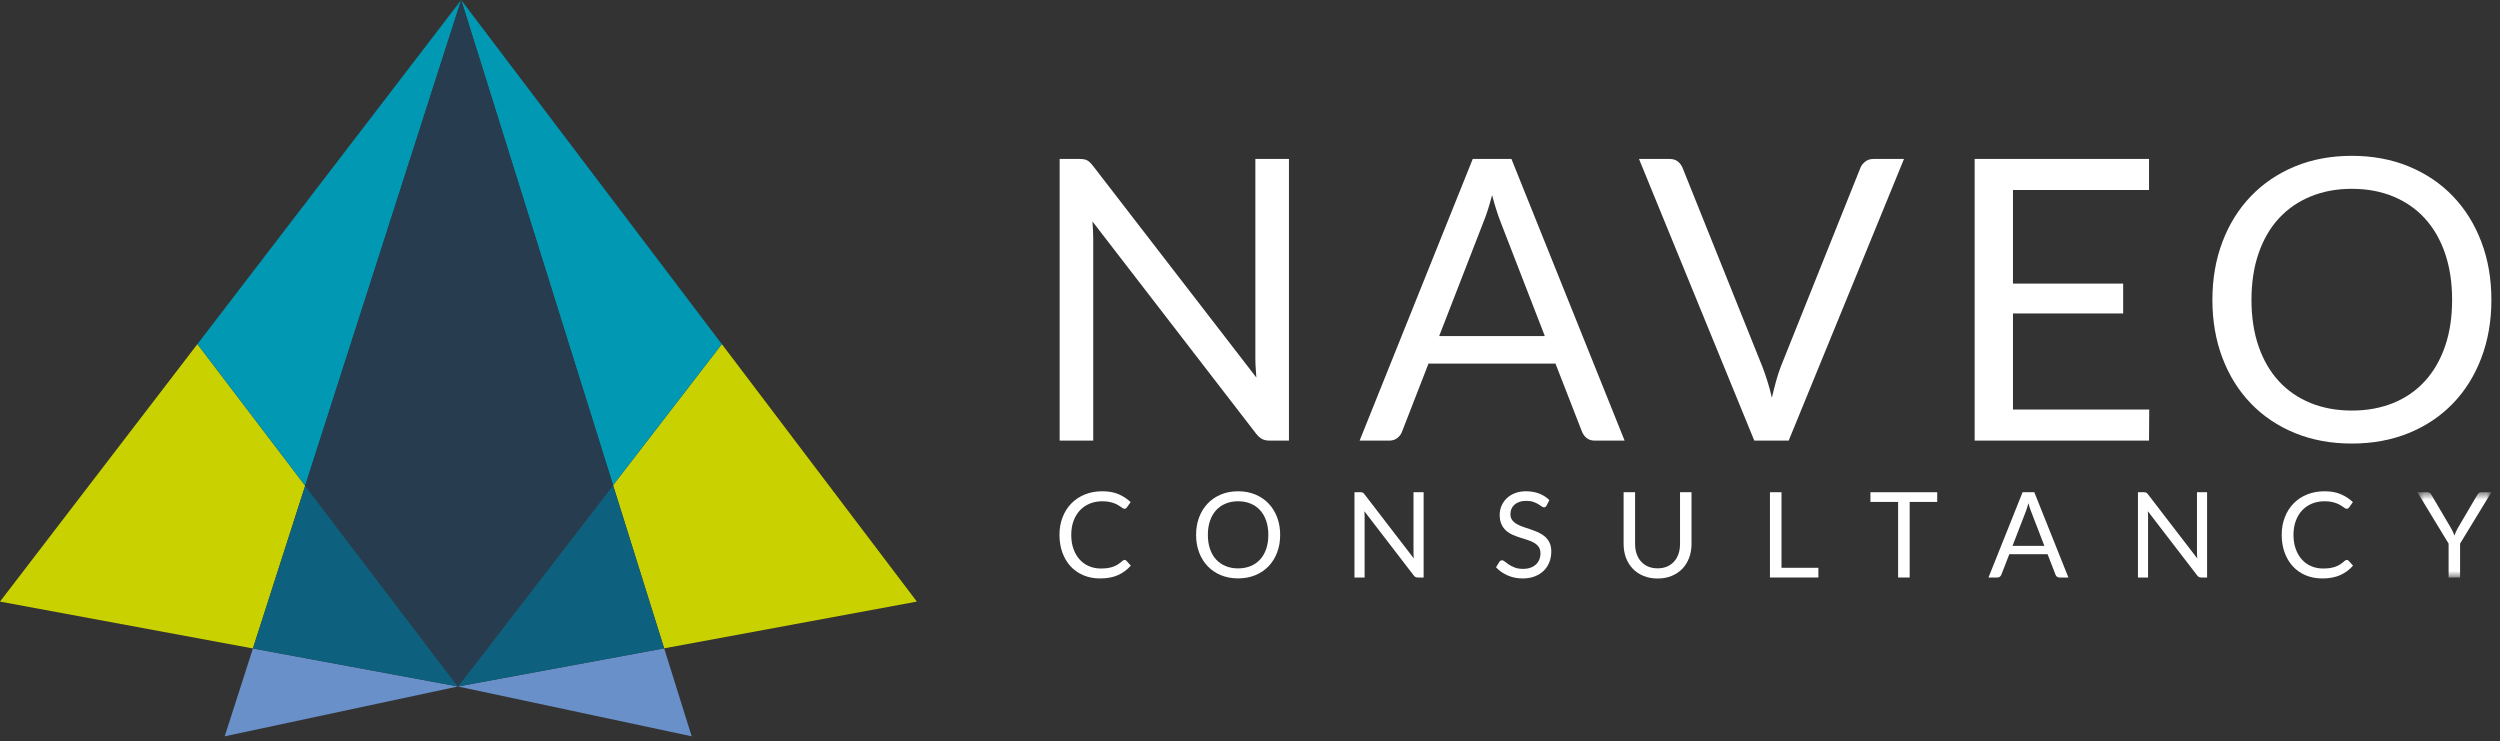 <?xml version="1.0" encoding="UTF-8"?>
<svg width="280px" height="83px" viewBox="0 0 280 83" version="1.1" xmlns="http://www.w3.org/2000/svg" xmlns:xlink="http://www.w3.org/1999/xlink">
    <rect x="0" y="0" width="280" height="83" fill="#333333" stroke="none"/>
    <!-- Generator: sketchtool 54.1 (76490) - https://sketchapp.com -->
    <title>4594F288-03D9-437F-9536-267492EA1078</title>
    <desc>Created with sketchtool.</desc>
    <defs>
        <polygon id="path-1" points="0.744 0.663 9.035 0.663 9.035 10.214 0.744 10.214"></polygon>
        <polygon id="path-3" points="0.152 0.534 1.152 0.534 1.152 1.035 0.152 1.035"></polygon>
        <polygon id="path-5" points="0.152 0.534 1.152 0.534 1.152 1.037 0.152 1.037"></polygon>
    </defs>
    <g id="Artwork" stroke="none" stroke-width="1" fill="none" fill-rule="evenodd">
        <g id="1.-Home" transform="translate(-380, -59)">
            <g id="Navigation-Detached" transform="translate(27, 0)">
                <g id="Navigation" transform="translate(353, 58)">
                    <g id="Logo">
                        <path d="M125.952,63.707 C126.022,63.707 126.088,63.735 126.145,63.793 L126.652,64.347 C126.261,64.8 125.786,65.153 125.229,65.406 C124.672,65.66 123.999,65.786 123.213,65.786 C122.524,65.786 121.9,65.667 121.34,65.43 C120.78,65.192 120.303,64.858 119.907,64.43 C119.512,64.001 119.205,63.487 118.987,62.887 C118.769,62.287 118.661,61.627 118.661,60.907 C118.661,60.187 118.777,59.528 119.011,58.929 C119.244,58.328 119.571,57.813 119.994,57.383 C120.416,56.951 120.921,56.616 121.51,56.379 C122.098,56.142 122.748,56.022 123.46,56.022 C124.162,56.022 124.766,56.131 125.275,56.349 C125.784,56.566 126.236,56.862 126.632,57.235 L126.212,57.829 C126.181,57.873 126.145,57.91 126.105,57.938 C126.065,57.968 126.008,57.981 125.932,57.981 C125.874,57.981 125.812,57.961 125.749,57.919 C125.684,57.876 125.607,57.824 125.518,57.762 C125.43,57.699 125.325,57.633 125.205,57.562 C125.086,57.491 124.943,57.424 124.779,57.362 C124.614,57.3 124.424,57.247 124.206,57.205 C123.988,57.163 123.737,57.143 123.453,57.143 C122.941,57.143 122.473,57.23 122.05,57.405 C121.626,57.581 121.26,57.831 120.954,58.155 C120.647,58.479 120.408,58.875 120.237,59.342 C120.065,59.808 119.98,60.33 119.98,60.907 C119.98,61.503 120.065,62.034 120.237,62.5 C120.408,62.967 120.641,63.361 120.937,63.684 C121.232,64.006 121.582,64.251 121.986,64.42 C122.39,64.589 122.826,64.673 123.293,64.673 C123.577,64.673 123.833,64.656 124.059,64.623 C124.286,64.589 124.495,64.538 124.688,64.466 C124.882,64.395 125.062,64.306 125.229,64.196 C125.395,64.088 125.563,63.958 125.732,63.807 C125.807,63.74 125.881,63.707 125.952,63.707" id="Fill-1" fill="#FFFFFF"></path>
                        <path d="M143.379,60.907 C143.379,61.623 143.266,62.279 143.038,62.877 C142.812,63.474 142.492,63.989 142.079,64.42 C141.666,64.85 141.169,65.185 140.589,65.423 C140.01,65.66 139.368,65.779 138.666,65.779 C137.965,65.779 137.324,65.66 136.747,65.423 C136.17,65.185 135.674,64.85 135.261,64.42 C134.848,63.989 134.527,63.474 134.302,62.877 C134.074,62.279 133.962,61.623 133.962,60.907 C133.962,60.192 134.074,59.536 134.302,58.938 C134.527,58.341 134.848,57.825 135.261,57.392 C135.674,56.959 136.17,56.622 136.747,56.382 C137.324,56.142 137.965,56.022 138.666,56.022 C139.368,56.022 140.01,56.142 140.589,56.382 C141.169,56.622 141.666,56.959 142.079,57.392 C142.492,57.825 142.812,58.341 143.038,58.938 C143.266,59.536 143.379,60.192 143.379,60.907 M142.053,60.907 C142.053,60.32 141.973,59.795 141.813,59.328 C141.652,58.861 141.426,58.467 141.132,58.145 C140.839,57.823 140.483,57.575 140.066,57.402 C139.649,57.228 139.182,57.142 138.666,57.142 C138.155,57.142 137.692,57.228 137.274,57.402 C136.857,57.575 136.499,57.823 136.203,58.145 C135.908,58.467 135.681,58.861 135.521,59.328 C135.361,59.795 135.281,60.32 135.281,60.907 C135.281,61.494 135.361,62.019 135.521,62.483 C135.681,62.948 135.908,63.341 136.203,63.663 C136.499,63.985 136.857,64.231 137.274,64.402 C137.692,64.574 138.155,64.66 138.666,64.66 C139.182,64.66 139.649,64.574 140.066,64.402 C140.483,64.231 140.839,63.985 141.132,63.663 C141.426,63.341 141.652,62.948 141.813,62.483 C141.973,62.019 142.053,61.494 142.053,60.907" id="Fill-3" fill="#FFFFFF"></path>
                        <path d="M152.625,56.173 C152.681,56.201 152.744,56.261 152.815,56.35 L158.347,63.547 C158.333,63.432 158.324,63.319 158.32,63.21 C158.315,63.102 158.313,62.996 158.313,62.894 L158.313,56.129 L159.446,56.129 L159.446,65.68 L158.793,65.68 C158.69,65.68 158.605,65.662 158.537,65.626 C158.468,65.591 158.4,65.531 158.333,65.446 L152.809,58.255 C152.817,58.366 152.824,58.475 152.828,58.581 C152.833,58.689 152.835,58.786 152.835,58.875 L152.835,65.68 L151.702,65.68 L151.702,56.129 L152.368,56.129 C152.484,56.129 152.569,56.144 152.625,56.173" id="Fill-5" fill="#FFFFFF"></path>
                        <path d="M173.219,57.622 C173.179,57.688 173.136,57.738 173.091,57.771 C173.048,57.805 172.989,57.822 172.917,57.822 C172.843,57.822 172.756,57.784 172.655,57.708 C172.555,57.633 172.429,57.55 172.275,57.459 C172.121,57.367 171.938,57.284 171.721,57.209 C171.506,57.133 171.245,57.096 170.94,57.096 C170.65,57.096 170.394,57.135 170.173,57.212 C169.951,57.29 169.764,57.395 169.615,57.528 C169.466,57.662 169.355,57.819 169.28,57.999 C169.203,58.179 169.167,58.373 169.167,58.582 C169.167,58.848 169.232,59.069 169.363,59.245 C169.494,59.42 169.667,59.57 169.882,59.694 C170.099,59.819 170.343,59.927 170.615,60.018 C170.888,60.108 171.168,60.203 171.454,60.301 C171.742,60.399 172.023,60.509 172.296,60.631 C172.569,60.753 172.812,60.908 173.029,61.094 C173.244,61.28 173.417,61.51 173.548,61.78 C173.679,62.052 173.744,62.385 173.744,62.78 C173.744,63.198 173.673,63.59 173.53,63.957 C173.389,64.323 173.181,64.643 172.907,64.913 C172.635,65.184 172.299,65.397 171.903,65.553 C171.505,65.708 171.053,65.786 170.546,65.786 C169.929,65.786 169.364,65.674 168.857,65.449 C168.347,65.226 167.912,64.922 167.554,64.54 L167.927,63.927 C167.962,63.878 168.005,63.836 168.056,63.804 C168.107,63.769 168.165,63.753 168.226,63.753 C168.32,63.753 168.427,63.804 168.547,63.903 C168.667,64.003 168.816,64.113 168.995,64.233 C169.177,64.353 169.393,64.463 169.649,64.563 C169.905,64.663 170.216,64.713 170.585,64.713 C170.893,64.713 171.166,64.671 171.405,64.586 C171.645,64.502 171.85,64.384 172.016,64.229 C172.181,64.076 172.31,63.893 172.399,63.681 C172.488,63.467 172.531,63.228 172.531,62.967 C172.531,62.679 172.466,62.441 172.334,62.258 C172.203,62.073 172.031,61.918 171.82,61.794 C171.607,61.67 171.363,61.564 171.089,61.477 C170.815,61.391 170.536,61.302 170.25,61.211 C169.963,61.12 169.683,61.015 169.409,60.893 C169.137,60.774 168.893,60.619 168.679,60.428 C168.466,60.237 168.293,59.998 168.162,59.711 C168.031,59.425 167.966,59.07 167.966,58.648 C167.966,58.31 168.031,57.984 168.162,57.669 C168.293,57.353 168.484,57.073 168.733,56.829 C168.982,56.585 169.29,56.389 169.655,56.242 C170.023,56.096 170.444,56.022 170.918,56.022 C171.452,56.022 171.939,56.106 172.379,56.275 C172.819,56.444 173.202,56.689 173.53,57.009 L173.219,57.622 Z" id="Fill-7" fill="#FFFFFF"></path>
                        <path d="M185.65,64.653 C186.046,64.653 186.398,64.587 186.71,64.454 C187.02,64.32 187.284,64.132 187.499,63.892 C187.714,63.654 187.879,63.367 187.992,63.033 C188.105,62.7 188.163,62.334 188.163,61.934 L188.163,56.13 L189.449,56.13 L189.449,61.934 C189.449,62.486 189.361,62.996 189.185,63.467 C189.009,63.938 188.758,64.346 188.432,64.689 C188.105,65.034 187.707,65.303 187.236,65.499 C186.764,65.695 186.236,65.793 185.65,65.793 C185.063,65.793 184.535,65.695 184.063,65.499 C183.592,65.303 183.192,65.034 182.864,64.689 C182.535,64.346 182.283,63.938 182.107,63.467 C181.932,62.996 181.844,62.486 181.844,61.934 L181.844,56.13 L183.13,56.13 L183.13,61.926 C183.13,62.328 183.187,62.694 183.3,63.026 C183.414,63.361 183.578,63.647 183.794,63.886 C184.009,64.127 184.273,64.314 184.587,64.451 C184.9,64.585 185.254,64.653 185.65,64.653" id="Fill-9" fill="#FFFFFF"></path>
                        <polygon id="Fill-11" fill="#FFFFFF" points="199.527 64.593 203.659 64.593 203.659 65.68 198.234 65.68 198.234 56.129 199.527 56.129"></polygon>
                        <polygon id="Fill-13" fill="#FFFFFF" points="216.968 56.129 216.968 57.216 213.882 57.216 213.882 65.68 212.589 65.68 212.589 57.216 209.489 57.216 209.489 56.129"></polygon>
                        <path d="M231.661,65.68 L230.661,65.68 C230.546,65.68 230.452,65.651 230.381,65.593 C230.31,65.535 230.257,65.461 230.221,65.373 L229.328,63.068 L225.043,63.068 L224.149,65.373 C224.119,65.452 224.065,65.525 223.99,65.586 C223.914,65.649 223.821,65.68 223.71,65.68 L222.71,65.68 L226.529,56.129 L227.842,56.129 L231.661,65.68 Z M225.402,62.134 L228.969,62.134 L227.469,58.249 C227.37,58.009 227.275,57.708 227.182,57.349 C227.134,57.532 227.086,57.699 227.039,57.852 C226.992,58.006 226.946,58.14 226.902,58.256 L225.402,62.134 Z" id="Fill-15" fill="#FFFFFF"></path>
                        <path d="M240.373,56.173 C240.429,56.201 240.492,56.261 240.563,56.35 L246.095,63.547 C246.081,63.432 246.072,63.319 246.068,63.21 C246.063,63.102 246.061,62.996 246.061,62.894 L246.061,56.129 L247.194,56.129 L247.194,65.68 L246.541,65.68 C246.439,65.68 246.353,65.662 246.285,65.626 C246.216,65.591 246.148,65.531 246.081,65.446 L240.557,58.255 C240.565,58.366 240.572,58.475 240.576,58.581 C240.581,58.689 240.583,58.786 240.583,58.875 L240.583,65.68 L239.45,65.68 L239.45,56.129 L240.116,56.129 C240.232,56.129 240.317,56.144 240.373,56.173" id="Fill-17" fill="#FFFFFF"></path>
                        <path d="M262.842,63.707 C262.912,63.707 262.977,63.735 263.035,63.793 L263.541,64.347 C263.151,64.8 262.676,65.153 262.119,65.406 C261.561,65.66 260.889,65.786 260.103,65.786 C259.414,65.786 258.79,65.667 258.23,65.43 C257.67,65.192 257.193,64.858 256.797,64.43 C256.402,64.001 256.095,63.487 255.877,62.887 C255.659,62.287 255.551,61.627 255.551,60.907 C255.551,60.187 255.667,59.528 255.901,58.929 C256.134,58.328 256.461,57.813 256.884,57.383 C257.306,56.951 257.811,56.616 258.4,56.379 C258.988,56.142 259.638,56.022 260.35,56.022 C261.051,56.022 261.656,56.131 262.165,56.349 C262.674,56.566 263.126,56.862 263.522,57.235 L263.102,57.829 C263.071,57.873 263.035,57.91 262.995,57.938 C262.955,57.968 262.898,57.981 262.822,57.981 C262.764,57.981 262.702,57.961 262.639,57.919 C262.574,57.876 262.497,57.824 262.408,57.762 C262.32,57.699 262.215,57.633 262.095,57.562 C261.975,57.491 261.833,57.424 261.669,57.362 C261.504,57.3 261.313,57.247 261.096,57.205 C260.878,57.163 260.627,57.143 260.343,57.143 C259.831,57.143 259.364,57.23 258.94,57.405 C258.516,57.581 258.151,57.831 257.843,58.155 C257.537,58.479 257.298,58.875 257.127,59.342 C256.956,59.808 256.87,60.33 256.87,60.907 C256.87,61.503 256.956,62.034 257.127,62.5 C257.298,62.967 257.531,63.361 257.827,63.684 C258.122,64.006 258.472,64.251 258.876,64.42 C259.28,64.589 259.716,64.673 260.183,64.673 C260.467,64.673 260.723,64.656 260.949,64.623 C261.175,64.589 261.386,64.538 261.578,64.466 C261.773,64.395 261.952,64.306 262.119,64.196 C262.285,64.088 262.452,63.958 262.621,63.807 C262.697,63.74 262.771,63.707 262.842,63.707" id="Fill-19" fill="#FFFFFF"></path>
                        <g id="Group-23" transform="translate(270, 55.466)">
                            <mask id="mask-2" fill="white">
                                <use xlink:href="#path-1"></use>
                            </mask>
                            <g id="Clip-22"></g>
                            <path d="M5.529,6.415 L5.529,10.214 L4.243,10.214 L4.243,6.415 L0.744,0.663 L1.877,0.663 C1.992,0.663 2.084,0.692 2.15,0.75 C2.216,0.808 2.274,0.879 2.323,0.963 L4.509,4.676 C4.598,4.831 4.673,4.978 4.733,5.115 C4.793,5.253 4.847,5.389 4.896,5.521 C4.945,5.384 4.999,5.246 5.056,5.108 C5.114,4.971 5.187,4.826 5.276,4.676 L7.456,0.963 C7.496,0.893 7.55,0.824 7.619,0.76 C7.687,0.695 7.777,0.663 7.888,0.663 L9.035,0.663 L5.529,6.415 Z" id="Fill-21" fill="#FFFFFF" mask="url(#mask-2)"></path>
                        </g>
                        <path d="M144.362,18.803 L144.362,50.349 L142.217,50.349 C141.877,50.349 141.594,50.293 141.363,50.174 C141.135,50.055 140.912,49.858 140.69,49.581 L122.356,25.804 C122.385,26.17 122.406,26.528 122.421,26.884 C122.435,27.235 122.442,27.563 122.442,27.872 L122.442,50.349 L118.682,50.349 L118.682,18.803 L120.896,18.803 C121.088,18.803 121.249,18.815 121.383,18.838 C121.514,18.857 121.633,18.895 121.738,18.946 C121.84,18.998 121.944,19.073 122.046,19.166 C122.15,19.262 122.259,19.384 122.378,19.529 L140.711,43.284 C140.683,42.901 140.658,42.531 140.636,42.169 C140.611,41.811 140.601,41.47 140.601,41.146 L140.601,18.803 L144.362,18.803 Z" id="Fill-24" fill="#FFFFFF"></path>
                        <path d="M181.957,50.35 L178.638,50.35 C178.254,50.35 177.943,50.254 177.71,50.063 C177.475,49.873 177.296,49.631 177.179,49.337 L174.213,41.721 L159.993,41.721 L157.03,49.337 C156.94,49.601 156.771,49.836 156.523,50.042 C156.27,50.246 155.96,50.35 155.593,50.35 L152.277,50.35 L164.947,18.804 L169.281,18.804 L181.957,50.35 Z M173.019,38.638 L168.045,25.805 C167.896,25.422 167.742,24.978 167.581,24.471 C167.417,23.965 167.264,23.427 167.114,22.853 C166.804,24.044 166.489,25.035 166.163,25.825 L161.187,38.638 L173.019,38.638 Z" id="Fill-26" fill="#FFFFFF"></path>
                        <path d="M213.248,18.803 L200.332,50.349 L196.481,50.349 L183.568,18.803 L186.995,18.803 C187.378,18.803 187.687,18.899 187.924,19.09 C188.159,19.28 188.336,19.522 188.455,19.816 L197.388,42.073 C197.581,42.572 197.769,43.113 197.953,43.701 C198.138,44.289 198.304,44.904 198.452,45.549 C198.599,44.904 198.753,44.289 198.916,43.701 C199.078,43.113 199.254,42.572 199.445,42.073 L208.358,19.816 C208.447,19.566 208.621,19.334 208.879,19.122 C209.138,18.909 209.45,18.803 209.818,18.803 L213.248,18.803 Z" id="Fill-28" fill="#FFFFFF"></path>
                        <polygon id="Fill-30" fill="#FFFFFF" points="240.713 46.871 240.691 50.35 221.161 50.35 221.161 18.804 240.691 18.804 240.691 22.282 225.453 22.282 225.453 32.76 237.794 32.76 237.794 36.107 225.453 36.107 225.453 46.871"></polygon>
                        <path d="M279.035,34.587 C279.035,36.95 278.661,39.118 277.908,41.093 C277.159,43.066 276.097,44.767 274.726,46.188 C273.353,47.611 271.706,48.717 269.782,49.502 C267.858,50.285 265.731,50.678 263.403,50.678 C261.07,50.678 258.948,50.285 257.032,49.502 C255.116,48.717 253.472,47.611 252.1,46.188 C250.727,44.767 249.665,43.066 248.916,41.093 C248.164,39.118 247.789,36.95 247.789,34.587 C247.789,32.222 248.164,30.056 248.916,28.082 C249.665,26.108 250.727,24.404 252.1,22.976 C253.472,21.546 255.116,20.433 257.032,19.64 C258.948,18.848 261.07,18.453 263.403,18.453 C265.731,18.453 267.858,18.848 269.782,19.64 C271.706,20.433 273.353,21.546 274.726,22.976 C276.097,24.404 277.159,26.108 277.908,28.082 C278.661,30.056 279.035,32.222 279.035,34.587 M274.637,34.587 C274.637,32.651 274.371,30.912 273.843,29.369 C273.311,27.831 272.557,26.526 271.584,25.462 C270.611,24.396 269.43,23.581 268.047,23.008 C266.66,22.434 265.111,22.148 263.403,22.148 C261.705,22.148 260.164,22.434 258.779,23.008 C257.394,23.581 256.21,24.396 255.229,25.462 C254.25,26.526 253.493,27.831 252.964,29.369 C252.432,30.912 252.165,32.651 252.165,34.587 C252.165,36.525 252.432,38.258 252.964,39.794 C253.493,41.328 254.25,42.627 255.229,43.691 C256.21,44.754 257.394,45.569 258.779,46.135 C260.164,46.697 261.705,46.983 263.403,46.983 C265.111,46.983 266.66,46.697 268.047,46.135 C269.43,45.569 270.611,44.754 271.584,43.691 C272.557,42.627 273.311,41.328 273.843,39.794 C274.371,38.258 274.637,36.525 274.637,34.587" id="Fill-32" fill="#FFFFFF"></path>
                        <g id="Group-36" transform="translate(51, 0.466)">
                            <mask id="mask-4" fill="white">
                                <use xlink:href="#path-3"></use>
                            </mask>
                            <g id="Clip-35"></g>
                            <polygon id="Fill-34" fill="#55368B" mask="url(#mask-4)" points="0.652 0.534 0.651 0.537 0.652 0.535"></polygon>
                        </g>
                        <polygon id="Fill-37" fill="#6990C8" points="51.289 77.883 51.289 77.884 51.288 77.883 28.327 73.628 25.167 83.466 51.288 77.885 77.468 83.466 74.384 73.613"></polygon>
                        <polygon id="Fill-39" fill="#6EB2DF" points="51.288 77.883 51.288 77.883 51.288 77.884"></polygon>
                        <polygon id="Fill-41" fill="#CAD100" points="74.383 73.613 102.689 68.379 80.844 39.539 68.663 55.342"></polygon>
                        <polyline id="Fill-43" fill="#CAD100" points="22.11 39.539 34.181 55.401 28.327 73.628 0 68.379 22.11 39.539"></polyline>
                        <g id="Group-47" transform="translate(51, 0.466)">
                            <mask id="mask-6" fill="white">
                                <use xlink:href="#path-5"></use>
                            </mask>
                            <g id="Clip-46"></g>
                            <polygon id="Fill-45" fill="#E63058" mask="url(#mask-6)" points="0.651 0.537 0.651 0.538 0.653 0.535"></polygon>
                        </g>
                        <polygon id="Fill-48" fill="#0D607E" points="34.181 55.401 28.327 73.629 51.288 77.883"></polygon>
                        <polygon id="Fill-50" fill="#0D607E" points="51.289 77.883 74.384 73.613 68.664 55.342"></polygon>
                        <polygon id="Fill-52" fill="#0098B2" points="51.653 1.002 68.664 55.342 80.844 39.539 51.653 1.001"></polygon>
                        <polygon id="Fill-54" fill="#0098B2" points="22.11 39.538 34.181 55.401 51.651 1.004"></polygon>
                        <polygon id="Fill-56" fill="#273C4E" points="34.181 55.401 51.289 77.882 68.664 55.342 51.653 1.002"></polygon>
                    </g>
                </g>
            </g>
        </g>
    </g>
</svg>